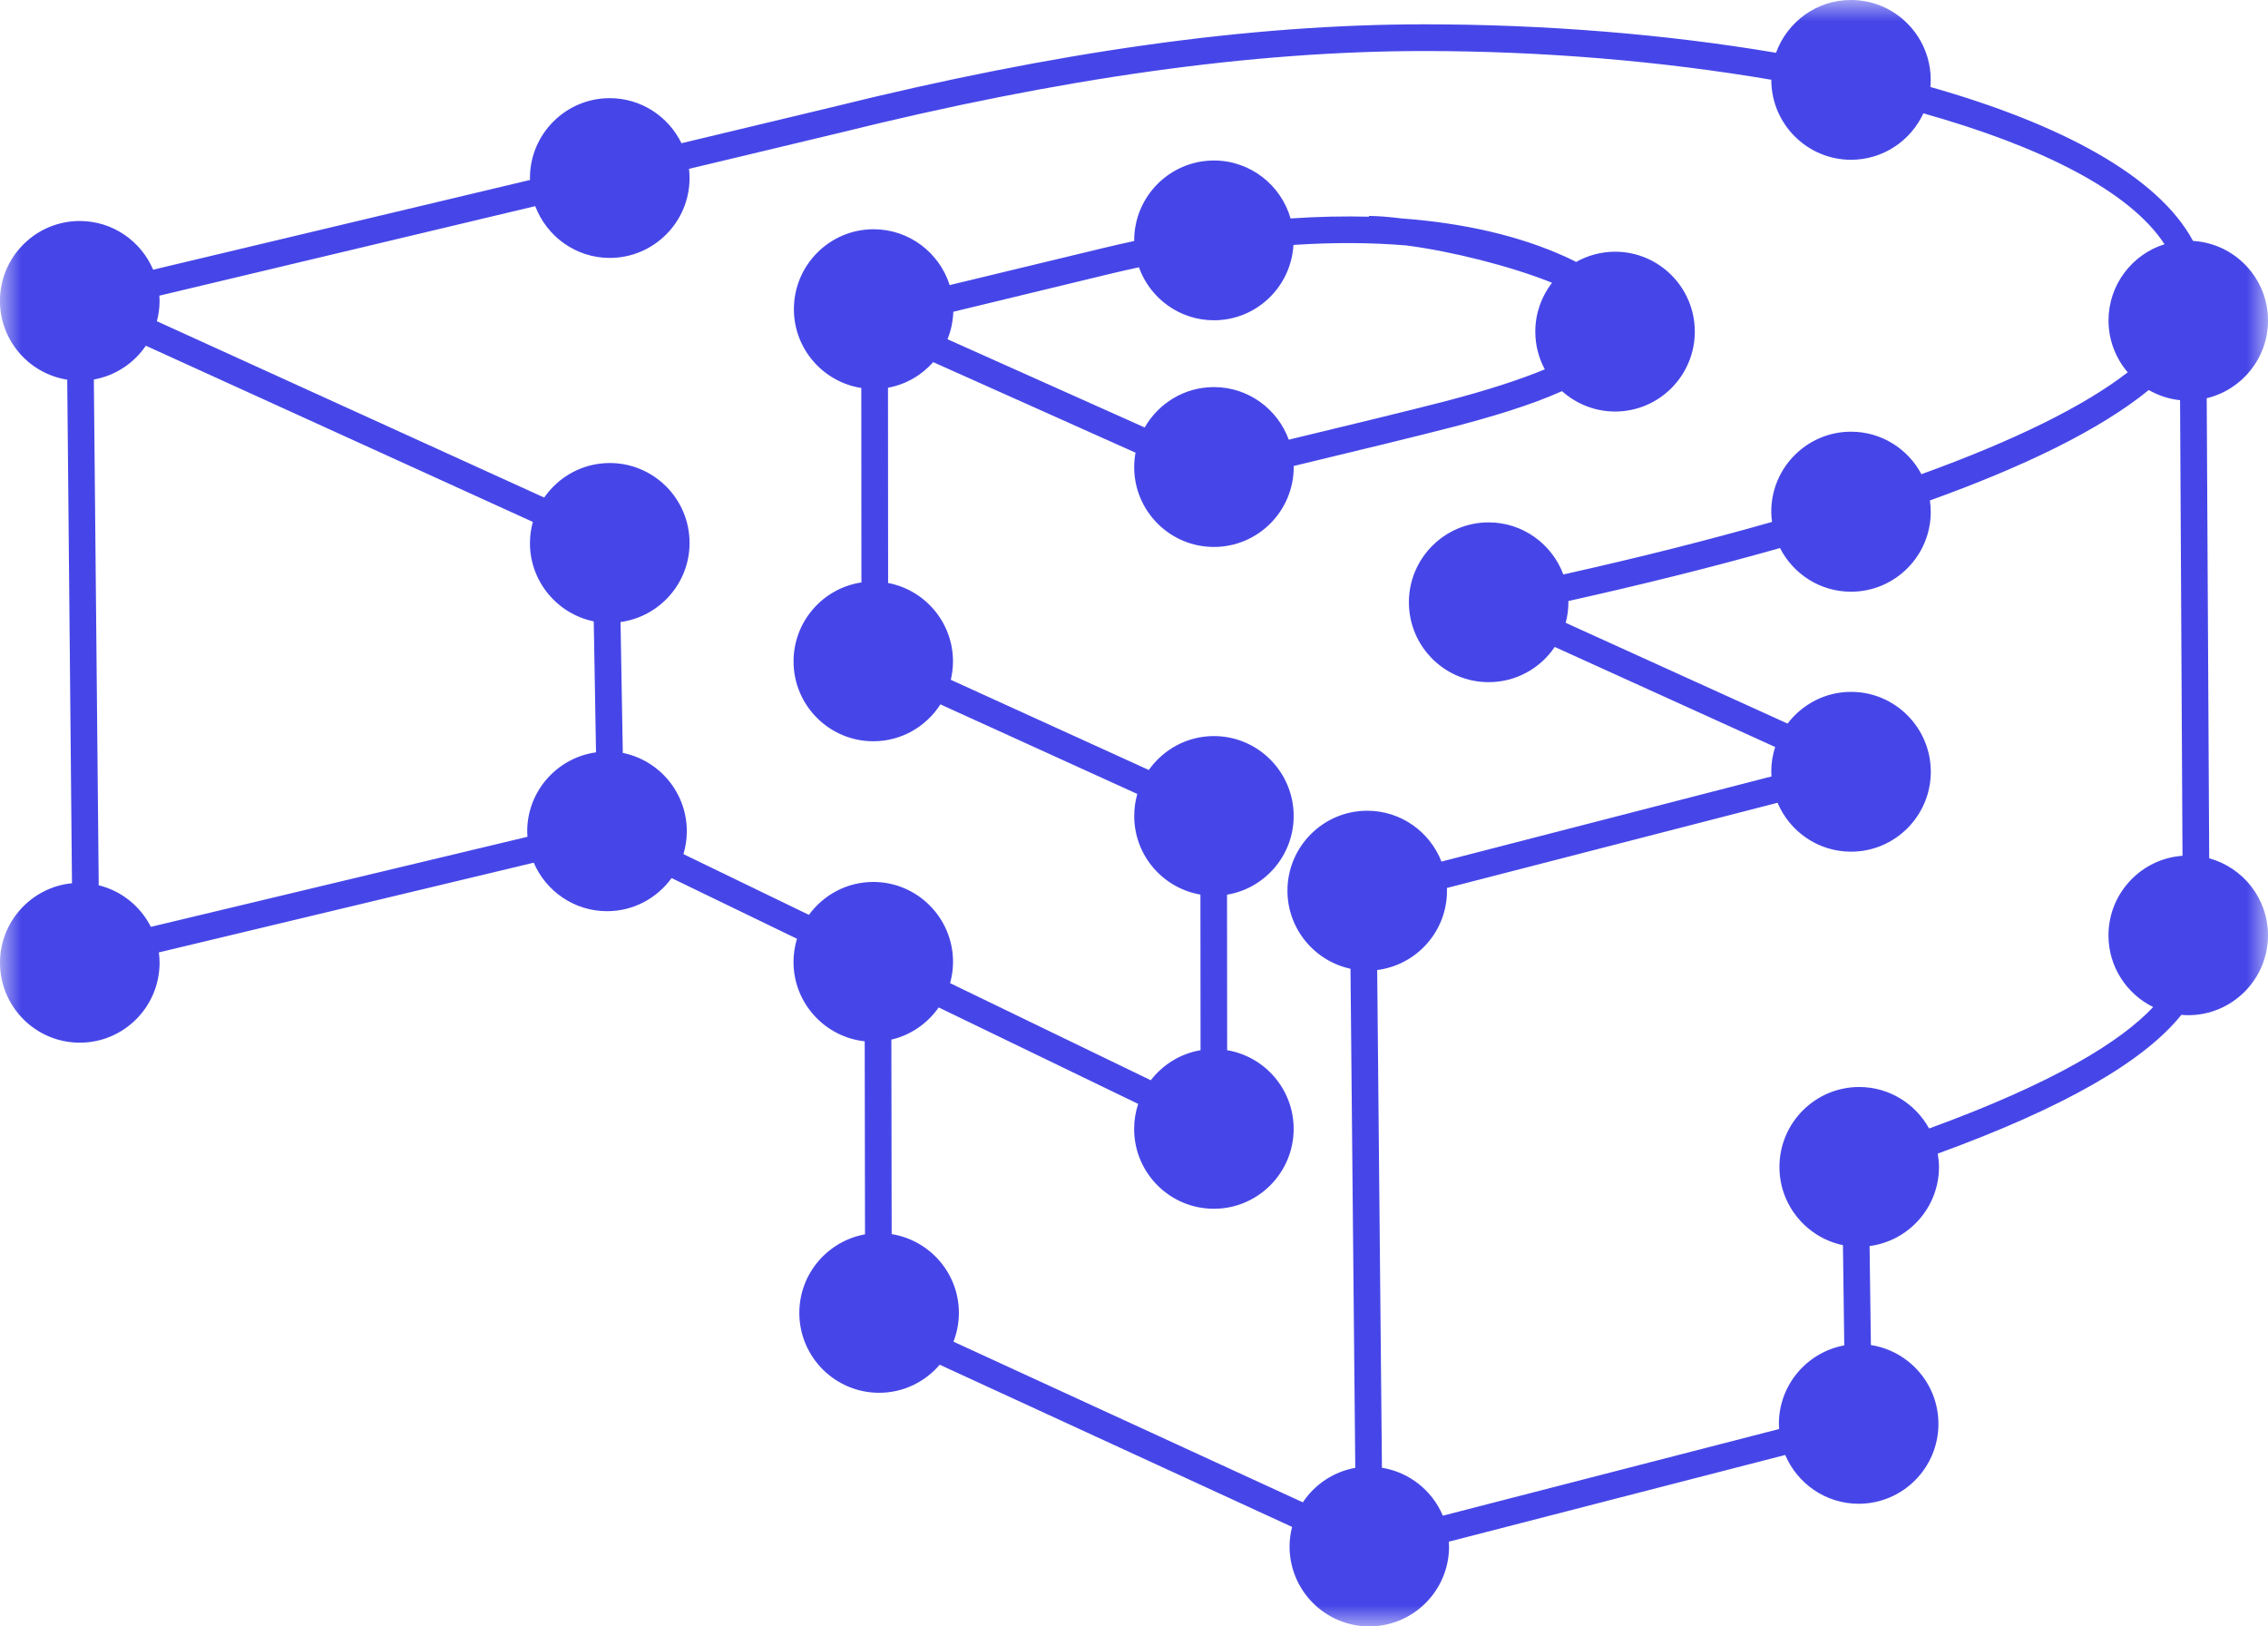 <?xml version="1.0" encoding="UTF-8"?> <svg xmlns="http://www.w3.org/2000/svg" xmlns:xlink="http://www.w3.org/1999/xlink" height="38" viewBox="0 0 53 38" width="53"><mask id="a" fill="#fff"><path d="m0 0h53v38h-53z" fill="#fff" fill-rule="evenodd"></path></mask><path d="m45.079 26.364c-.318-.575-.93-.967-1.632-.967-1.028 0-1.864.838-1.864 1.868 0 .899.638 1.651 1.484 1.827l.031 2.342c-.867.159-1.528.92-1.528 1.835 0 .04.004.079.006.119l-7.859 2.025c-.245-.584-.78-1.016-1.423-1.12l-.111-11.629c.918-.115 1.631-.9 1.631-1.85 0-.022-.002-.044-.002-.067l7.727-1.991c.283.671.946 1.143 1.717 1.143 1.028 0 1.864-.837 1.864-1.867 0-1.03-.836-1.867-1.864-1.867-.605 0-1.141.292-1.483.741l-5.185-2.354c.04-.152.063-.31.063-.474 0-.011-.001-.024-.001-.035 1.656-.369 3.337-.782 4.946-1.238.309.604.935 1.02 1.659 1.02 1.028 0 1.864-.837 1.864-1.866 0-.091-.008-.179-.02-.266 2.145-.772 3.956-1.634 5.114-2.58.221.126.467.21.732.237l.057 10.645c-.965.068-1.73.876-1.73 1.86 0 .735.426 1.37 1.045 1.674-.754.802-2.295 1.764-5.237 2.838zm-19.158-19.961c.233-.057.464-.108.694-.158.258.721.946 1.238 1.753 1.238.992 0 1.802-.78 1.858-1.76.933-.062 1.816-.057 2.642.012 1.067.139 2.43.482 3.401.871-.244.316-.391.711-.391 1.14 0 .32.08.62.222.883-.589.245-1.36.494-2.317.744-.663.174-2.331.578-3.666.9-.261-.716-.946-1.229-1.749-1.229-.693 0-1.296.381-1.618.944l-4.608-2.062c.081-.199.127-.416.136-.642zm-3.64 24.944c.081-.209.127-.434.127-.671 0-.929-.682-1.699-1.571-1.842l-.007-4.544c.455-.106.847-.38 1.106-.752l4.662 2.254c-.061.184-.095.38-.095.584 0 1.03.835 1.866 1.864 1.866 1.027 0 1.864-.837 1.864-1.866 0-.923-.673-1.691-1.554-1.839l-.003-3.633c.882-.146 1.557-.914 1.557-1.839 0-1.03-.836-1.867-1.864-1.867-.629 0-1.183.314-1.521.792l-4.627-2.107c.032-.138.051-.282.051-.429 0-.911-.654-1.67-1.516-1.833l-.003-4.562c.418-.076.785-.292 1.057-.598l4.727 2.115c-.02.11-.031.222-.031.337 0 1.029.835 1.866 1.864 1.866 1.027 0 1.864-.837 1.864-1.866 0-.008-.002-.015-.002-.025 1.344-.322 3.038-.734 3.712-.91.905-.236 1.82-.507 2.56-.839.33.294.764.476 1.24.476 1.028 0 1.863-.837 1.863-1.868 0-1.029-.835-1.866-1.863-1.866-.33 0-.641.088-.91.239-.052-.026-.1-.052-.156-.077l-.087-.041c-1.082-.493-2.38-.791-3.84-.899-.31-.038-.573-.058-.757-.058v.018c-.588-.015-1.201-.002-1.833.041-.224-.78-.941-1.354-1.791-1.354-1.028 0-1.864.838-1.864 1.868 0 .004 0.0.008 0.0.013-.241.052-.484.106-.73.166l-3.582.864c-.239-.755-.945-1.305-1.777-1.305-1.027 0-1.863.838-1.863 1.867 0 .93.684 1.702 1.575 1.842l.003 4.543c-.897.134-1.586.91-1.586 1.845 0 1.029.836 1.866 1.864 1.866.658 0 1.236-.344 1.568-.862l4.601 2.093c-.047.164-.072.336-.072.514 0 .921.669 1.687 1.547 1.837l.003 3.636c-.471.08-.882.338-1.163.702l-4.69-2.269c.044-.158.069-.324.069-.497 0-1.03-.836-1.867-1.864-1.867-.617 0-1.164.304-1.504.769l-2.932-1.419c.05-.169.079-.348.079-.535 0-.903-.644-1.658-1.496-1.83l-.053-3.058c.91-.124 1.613-.905 1.613-1.848 0-1.03-.836-1.867-1.865-1.867-.634 0-1.195.32-1.532.807l-9.051-4.12c.041-.153.063-.311.063-.476 0-.042-.003-.081-.005-.121l8.784-2.092c.266.705.945 1.21 1.741 1.21 1.029 0 1.865-.838 1.865-1.867 0-.072-.006-.144-.013-.214l3.499-.837c5.201-1.289 9.679-1.916 13.692-1.916 2.747 0 5.555.237 8.101.671v.003c0 1.029.836 1.867 1.864 1.867.748 0 1.394-.446 1.69-1.085 2.739.77 4.823 1.813 5.635 3.058-.757.237-1.309.946-1.309 1.782 0 .462.17.885.449 1.211-1.019.79-2.647 1.593-4.821 2.38-.313-.59-.933-.993-1.645-.993-1.027 0-1.864.837-1.864 1.868 0 .081.007.162.018.24-1.476.421-3.105.833-4.877 1.228-.265-.709-.946-1.217-1.745-1.217-1.028 0-1.864.838-1.864 1.867 0 1.03.835 1.866 1.864 1.866.642 0 1.209-.326 1.544-.823l5.151 2.338c-.059.181-.091.374-.091.573 0 .039.004.077.005.115l-7.712 1.989c-.272-.695-.946-1.188-1.734-1.188-1.028 0-1.865.838-1.865 1.867 0 .894.632 1.644 1.473 1.825l.112 11.661c-.51.091-.95.39-1.225.806zm-18.755-9.692c-.243-.479-.686-.841-1.219-.971l-.114-11.817c.504-.09.939-.382 1.215-.79l9.044 4.117c-.043.158-.068.324-.068.494 0 .902.643 1.656 1.491 1.83l.053 3.06c-.907.125-1.608.905-1.608 1.846 0 .043.003.085.006.127zm48.1-1.602-.058-10.749c.82-.196 1.432-.934 1.432-1.814 0-.992-.776-1.803-1.752-1.861-.814-1.517-3.099-2.736-6.138-3.597.005-.055.008-.11.008-.165 0-1.03-.836-1.868-1.864-1.868-.805 0-1.491.516-1.751 1.234-2.573-.435-5.408-.665-8.213-.665-4.064 0-8.591.633-13.839 1.934l-3.526.844c-.303-.622-.94-1.053-1.677-1.053-1.027 0-1.864.837-1.864 1.867 0 .015.003.03.003.044l-8.808 2.097c-.284-.667-.945-1.138-1.715-1.138-1.028 0-1.865.838-1.865 1.867 0 .929.682 1.7 1.572 1.841l.111 11.765c-.942.092-1.682.89-1.682 1.858 0 1.03.836 1.867 1.865 1.867s1.864-.838 1.864-1.867c0-.082-.006-.163-.017-.242l8.761-2.096c.285.665.945 1.133 1.713 1.133.621 0 1.169-.306 1.508-.774l2.93 1.418c-.051.171-.081.352-.081.54 0 .962.73 1.755 1.664 1.856l.007 4.51c-.871.157-1.535.919-1.535 1.836 0 1.029.836 1.866 1.865 1.866.566 0 1.074-.255 1.415-.656l8.235 3.79c-.038.147-.059.3-.059.458 0 1.029.835 1.866 1.863 1.866 1.029 0 1.864-.837 1.864-1.866 0-.038-.003-.075-.006-.113l7.862-2.026c.284.669.946 1.14 1.716 1.14 1.028 0 1.864-.837 1.864-1.866 0-.931-.685-1.704-1.578-1.842l-.031-2.313c.913-.119 1.622-.902 1.622-1.848 0-.107-.012-.21-.029-.312 2.921-1.064 4.805-2.137 5.693-3.242.052.004.106.008.159.008 1.029 0 1.865-.837 1.865-1.867 0-.859-.584-1.583-1.374-1.799z" fill="#4646E8" fill-rule="evenodd" mask="url(#a)"></path></svg> 